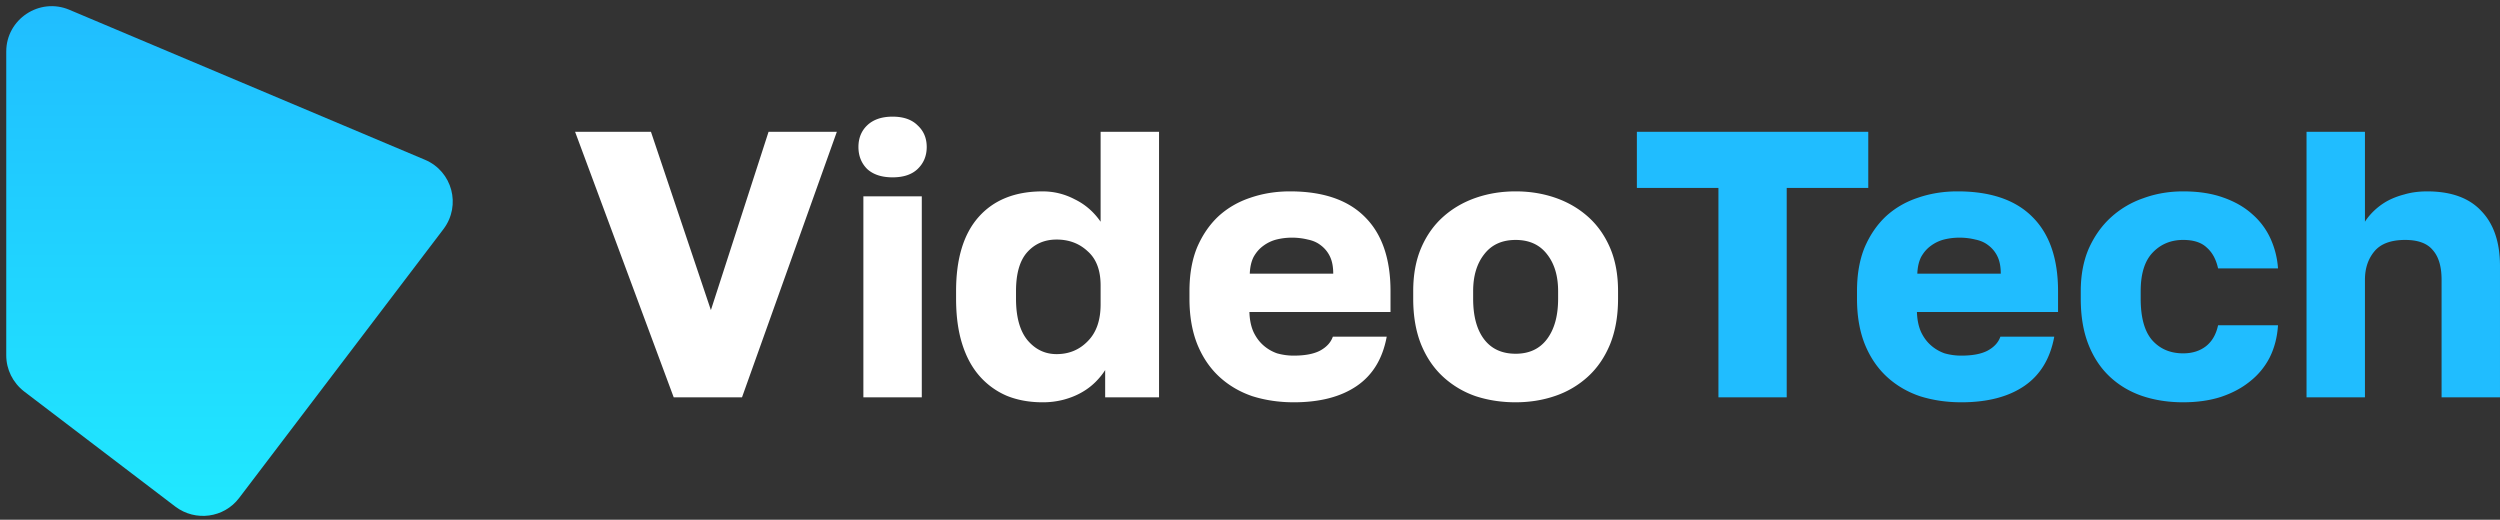 <?xml version="1.0" encoding="UTF-8"?> <svg xmlns="http://www.w3.org/2000/svg" width="380" height="79" fill="none"><rect width="100%" height="100%" fill="#333333" stroke="none"/><g clip-path="url(#a)"><path fill="#fff" d="M87.414 20.037h11.532l9.11 27.1 8.764-27.1h10.379l-14.415 40.36h-10.379l-14.99-40.36Zm43.819 9.802h8.879v30.559h-8.879v-30.56Zm4.439-2.883c-1.653 0-2.94-.423-3.863-1.269-.884-.884-1.326-1.999-1.326-3.344 0-1.345.442-2.44 1.326-3.287.923-.884 2.21-1.326 3.863-1.326s2.922.442 3.806 1.326c.922.846 1.384 1.942 1.384 3.287s-.462 2.46-1.384 3.344c-.884.846-2.153 1.269-3.806 1.269Zm22.799 34.192c-1.998 0-3.805-.327-5.42-.98a11.517 11.517 0 0 1-4.151-2.999c-1.153-1.307-2.037-2.94-2.652-4.901-.615-1.96-.923-4.248-.923-6.861v-1.154c0-4.92 1.134-8.668 3.402-11.243 2.306-2.614 5.555-3.92 9.744-3.92 1.73 0 3.364.403 4.901 1.21 1.576.769 2.883 1.903 3.921 3.402V20.037h8.88v40.36h-8.188v-4.15c-.384.614-.884 1.23-1.499 1.845a9.778 9.778 0 0 1-2.076 1.556c-.807.462-1.71.827-2.71 1.096a12.38 12.38 0 0 1-3.229.404Zm2.134-7.323c1.883 0 3.459-.654 4.728-1.96 1.307-1.308 1.96-3.172 1.96-5.593v-2.883c0-2.307-.653-4.037-1.96-5.19-1.269-1.191-2.845-1.787-4.728-1.787-1.845 0-3.344.653-4.498 1.96-1.114 1.269-1.672 3.23-1.672 5.881v1.154c0 2.767.577 4.862 1.73 6.284 1.192 1.423 2.672 2.134 4.44 2.134Zm36.05 7.323c-2.229 0-4.324-.308-6.285-.923-1.922-.654-3.594-1.634-5.016-2.94-1.422-1.308-2.537-2.941-3.344-4.902-.807-1.998-1.211-4.324-1.211-6.976v-1.154c0-2.537.384-4.747 1.153-6.63.807-1.884 1.884-3.46 3.229-4.728 1.384-1.269 2.998-2.21 4.843-2.826 1.884-.653 3.902-.98 6.055-.98 5.035 0 8.841 1.307 11.416 3.92 2.575 2.576 3.863 6.324 3.863 11.244v3.172h-21.449c.038 1.191.25 2.21.634 3.056.385.807.884 1.48 1.499 2.018a6.268 6.268 0 0 0 2.076 1.21 9.176 9.176 0 0 0 2.537.346c1.691 0 3.018-.25 3.979-.75.999-.537 1.652-1.248 1.96-2.133h8.188c-.616 3.345-2.134 5.843-4.556 7.496-2.421 1.653-5.612 2.48-9.571 2.48Zm-.288-25.025c-.807 0-1.595.097-2.364.289a5.786 5.786 0 0 0-2.018.98c-.577.423-1.057.98-1.442 1.672-.346.692-.538 1.538-.576 2.537h12.685c0-1.076-.173-1.96-.519-2.652a4.566 4.566 0 0 0-1.384-1.672c-.538-.423-1.192-.711-1.961-.865a9.944 9.944 0 0 0-2.421-.288Zm34.01 25.025c-2.153 0-4.171-.308-6.055-.923a14.04 14.04 0 0 1-4.958-2.94c-1.423-1.308-2.537-2.941-3.345-4.902-.807-1.998-1.21-4.324-1.21-6.976v-1.154c0-2.498.403-4.69 1.21-6.573.808-1.883 1.922-3.46 3.345-4.728 1.422-1.268 3.075-2.23 4.958-2.883 1.884-.653 3.902-.98 6.055-.98 2.152 0 4.17.327 6.054.98 1.883.654 3.536 1.615 4.958 2.883 1.423 1.269 2.537 2.845 3.345 4.728.807 1.884 1.21 4.075 1.21 6.573v1.154c0 2.614-.403 4.92-1.21 6.919-.808 1.96-1.922 3.594-3.345 4.9a14.043 14.043 0 0 1-4.958 2.941c-1.884.654-3.902.98-6.054.98Zm0-7.38c2.075 0 3.67-.75 4.785-2.25 1.115-1.499 1.672-3.536 1.672-6.111v-1.154c0-2.306-.557-4.17-1.672-5.593-1.115-1.46-2.71-2.19-4.785-2.19-2.076 0-3.671.73-4.786 2.19-1.115 1.423-1.672 3.287-1.672 5.593v1.154c0 2.652.557 4.708 1.672 6.17 1.115 1.46 2.71 2.19 4.786 2.19Z"></path><path fill="#20BDFF" d="M261.201 28.57h-12.396v-8.533h35.172v8.533H271.58v31.828h-10.379V28.57Zm36.92 32.578c-2.229 0-4.324-.308-6.285-.923-1.922-.654-3.594-1.634-5.016-2.94-1.422-1.308-2.537-2.941-3.344-4.902-.807-1.998-1.211-4.324-1.211-6.976v-1.154c0-2.537.384-4.747 1.153-6.63.807-1.884 1.884-3.46 3.229-4.728 1.384-1.269 2.998-2.21 4.843-2.826 1.884-.653 3.902-.98 6.055-.98 5.035 0 8.841 1.307 11.416 3.92 2.575 2.576 3.863 6.324 3.863 11.244v3.172h-21.449c.039 1.191.25 2.21.634 3.056.385.807.884 1.48 1.499 2.018a6.278 6.278 0 0 0 2.076 1.21 9.176 9.176 0 0 0 2.537.346c1.692 0 3.018-.25 3.979-.75.999-.537 1.653-1.248 1.96-2.133h8.188c-.615 3.345-2.134 5.843-4.555 7.496-2.422 1.653-5.613 2.48-9.572 2.48Zm-.288-25.025c-.807 0-1.595.097-2.364.289a5.794 5.794 0 0 0-2.018.98c-.577.423-1.057.98-1.442 1.672-.346.692-.538 1.538-.576 2.537h12.685c0-1.076-.173-1.96-.519-2.652a4.557 4.557 0 0 0-1.384-1.672c-.538-.423-1.192-.711-1.96-.865a9.952 9.952 0 0 0-2.422-.288Zm34.01 25.025c-2.268 0-4.363-.327-6.285-.98-1.884-.654-3.517-1.634-4.901-2.941s-2.46-2.94-3.229-4.901c-.769-1.96-1.153-4.267-1.153-6.92v-1.153c0-2.421.403-4.574 1.211-6.457.845-1.884 1.96-3.46 3.344-4.728a14.043 14.043 0 0 1 4.958-2.941c1.884-.692 3.902-1.038 6.055-1.038 2.306 0 4.324.308 6.054.923 1.768.615 3.248 1.46 4.44 2.537a10.851 10.851 0 0 1 2.767 3.69 13.024 13.024 0 0 1 1.153 4.555h-9.11c-.307-1.384-.884-2.441-1.73-3.171-.807-.77-1.998-1.154-3.574-1.154-1.884 0-3.441.654-4.671 1.96-1.191 1.27-1.787 3.21-1.787 5.824v1.154c0 2.844.576 4.939 1.73 6.284 1.191 1.346 2.767 2.018 4.728 2.018 1.345 0 2.479-.346 3.401-1.037.961-.73 1.596-1.807 1.903-3.23h9.11c-.115 1.807-.538 3.441-1.268 4.902a10.949 10.949 0 0 1-2.998 3.632c-1.23 1-2.71 1.788-4.44 2.364-1.691.538-3.594.807-5.708.807Zm18.75-41.111h8.879v13.665c.308-.5.731-1.019 1.269-1.557a10.128 10.128 0 0 1 1.96-1.5c.808-.46 1.73-.825 2.768-1.095 1.038-.307 2.191-.46 3.46-.46 3.651 0 6.4.999 8.245 2.997 1.883 1.96 2.825 4.748 2.825 8.36v19.95h-8.879V42.525c0-2-.442-3.498-1.327-4.498-.845-1.038-2.248-1.557-4.209-1.557-2.152 0-3.709.577-4.67 1.73-.961 1.153-1.442 2.595-1.442 4.325v17.874h-8.879V20.037Z"></path><path fill="url(#b)" d="M26.661 77.011 3.665 59.501C1.94 58.16.95 56.15.95 54.015V7.83c0-4.912 5.047-8.26 9.582-6.347L64.605 24.29c4.152 1.754 5.525 6.921 2.81 10.525L36.34 75.704c-2.3 3.03-6.644 3.603-9.678 1.307Z"></path></g><defs><linearGradient id="b" x1="34.885" x2="34.885" y1=".938" y2="78.417" gradientUnits="userSpaceOnUse"><stop stop-color="#20BDFF"></stop><stop offset="1" stop-color="#20E9FF"></stop></linearGradient><clipPath id="a"><path fill="#fff" d="M.95.937H380v77.48H.95z"></path></clipPath></defs></svg> 